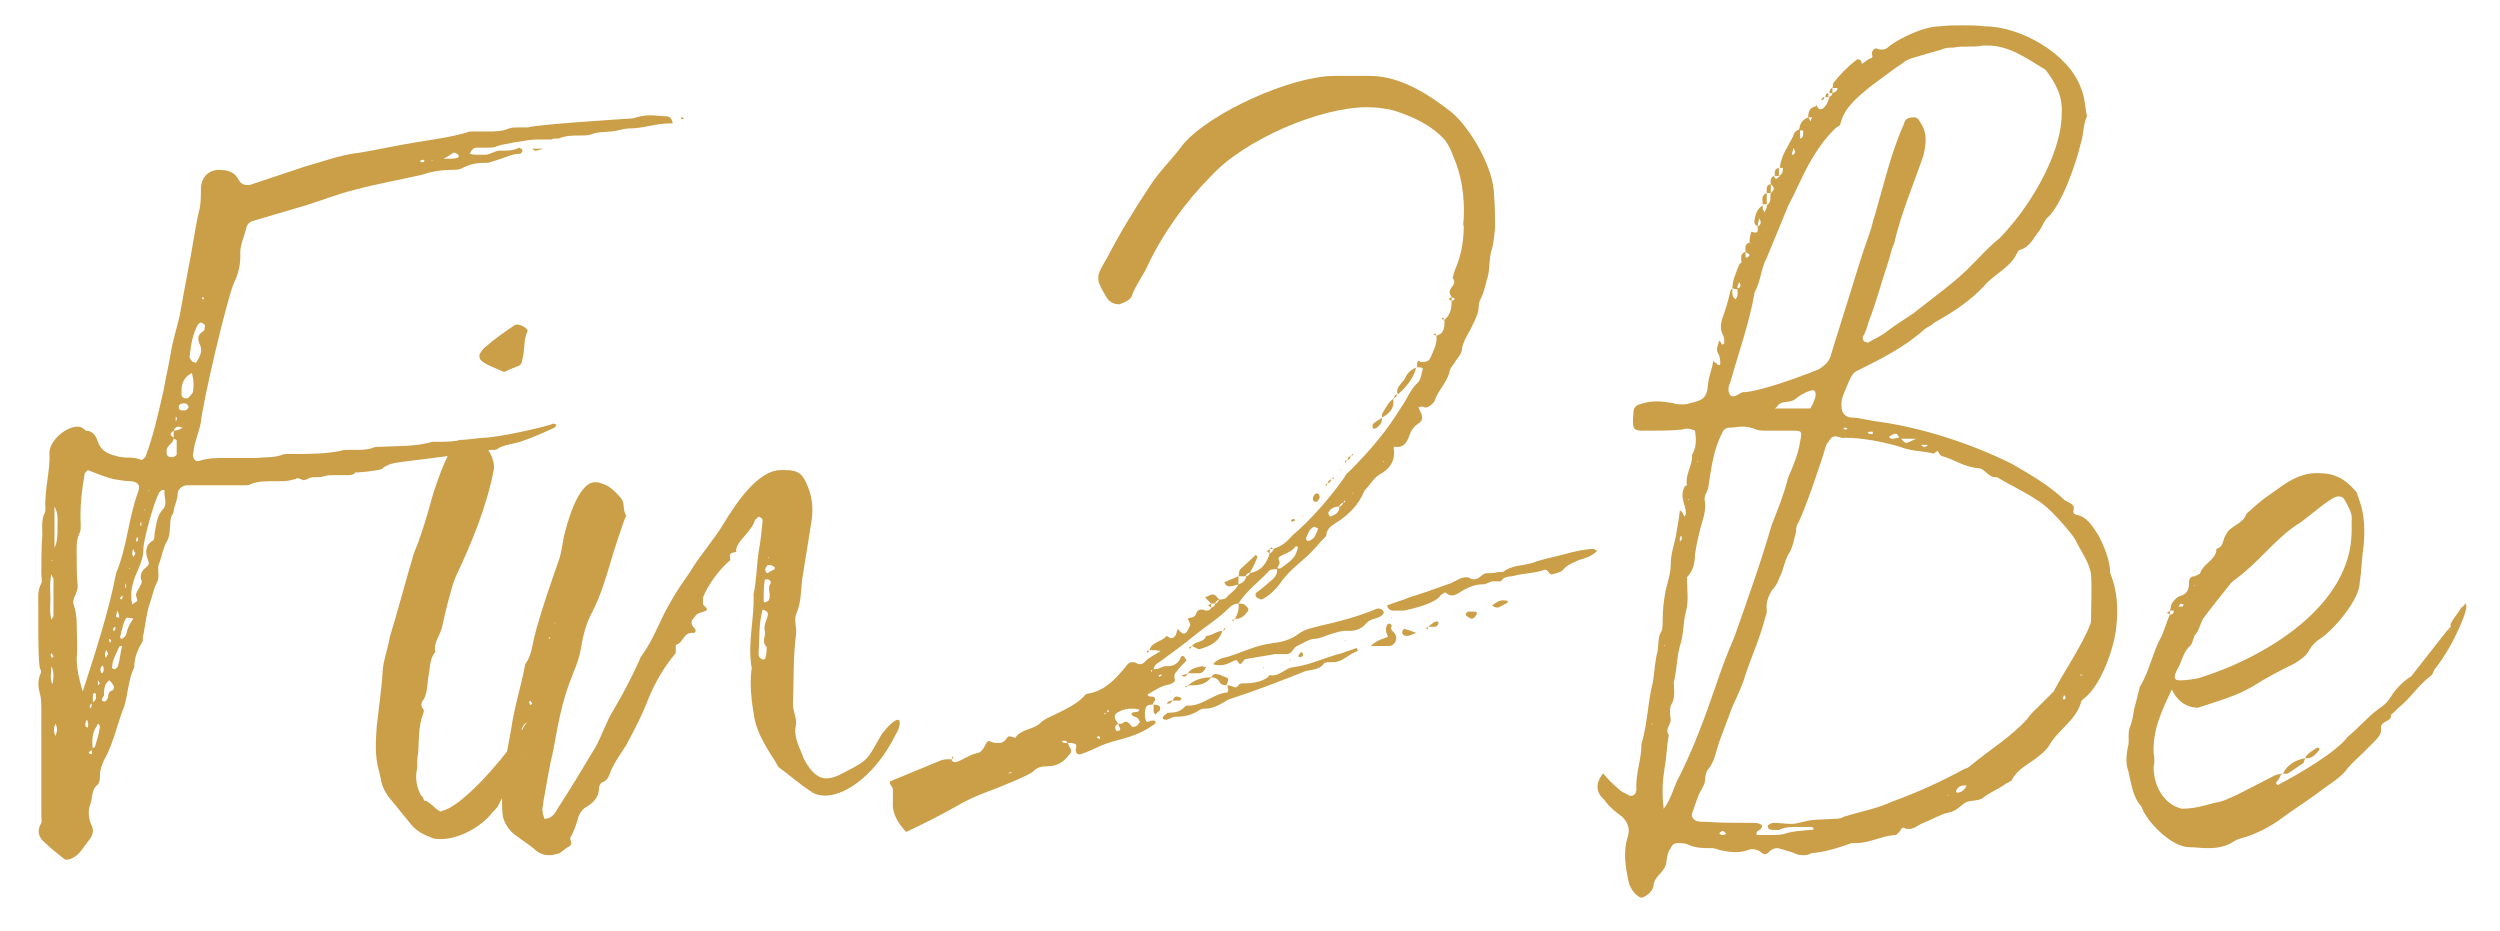 <svg style="fill-rule:evenodd;clip-rule:evenodd;stroke-linejoin:round;stroke-miterlimit:2;" xml:space="preserve" xmlns:xlink="http://www.w3.org/1999/xlink" xmlns="http://www.w3.org/2000/svg" version="1.1" viewBox="0 0 478 178" height="100%" width="100%">
    <g transform="matrix(0.954,0,0,0.89,0,0)" id="Fin2Be">
        <rect style="fill:none;" height="200" width="500" y="0" x="0"></rect>
        <g transform="matrix(1.048,0,0,1.124,-15.27,-8.971)">
            <g transform="matrix(1,0,0,1,21.703,164.68)">
                <g>
                    <g>
                        <path style="fill:rgb(203,158,72);fill-rule:nonzero;" d="M81.724,-69.937C83.464,-69.937 85.203,-70.714 86.938,-70.714L87.521,-70.714C87.714,-70.714 88.099,-70.906 88.292,-71.099C89.453,-71.677 90.995,-71.87 92.349,-72.255C94.667,-73.031 96.792,-73.995 98.917,-74.964C99.109,-74.964 99.109,-75.349 99.307,-75.542C99.109,-75.542 98.917,-75.734 98.724,-75.734C96.792,-74.964 87.714,-73.031 85.396,-73.031C82.688,-72.839 79.984,-72.255 77.281,-72.255L75.542,-72.255C72.255,-71.292 68.781,-71.484 65.302,-71.292C64.917,-71.292 64.531,-71.292 64.141,-71.099C63.177,-70.714 62.016,-70.714 61.052,-70.714L59.505,-70.714C58.927,-70.714 58.542,-70.714 57.958,-70.516C55.063,-69.937 52.161,-69.937 49.266,-69.937L48.109,-69.937C47.526,-69.937 47.141,-69.937 46.755,-69.745C45.208,-69.167 43.469,-69.359 41.922,-69.167L35.938,-69.167C34.198,-69.167 32.651,-69.167 30.911,-68.589C30.333,-68.391 29.755,-68.974 29.755,-69.745C29.948,-70.516 29.948,-71.292 30.141,-71.87C30.526,-73.417 31.104,-74.771 31.297,-76.12C31.682,-79.984 36.323,-99.885 37.672,-102.781C38.448,-104.328 38.833,-106.068 38.833,-107.807C38.641,-109.74 39.604,-111.474 39.995,-113.214C40.188,-113.99 40.766,-114.375 41.536,-114.568C44.823,-115.531 48.109,-116.5 51.391,-117.464C54.484,-118.432 57.38,-119.589 60.474,-120.365C64.724,-121.521 69.167,-122.297 73.417,-123.26C75.156,-123.844 77.089,-124.229 79.214,-124.229C79.792,-124.229 80.37,-124.229 80.953,-124.422C82.88,-125.385 83.849,-125.578 85.974,-125.578C86.552,-125.578 87.328,-125.969 88.099,-126.161C89.453,-126.547 90.802,-127.318 92.349,-127.318C92.542,-127.318 92.927,-127.896 92.734,-128.094C92.542,-128.286 92.156,-128.479 92.156,-128.479C90.995,-127.896 90.031,-127.896 88.87,-127.896C87.714,-128.094 86.745,-127.125 85.589,-127.125L84.234,-127.125C83.656,-127.125 83.271,-127.125 82.688,-127.318C83.078,-128.094 83.464,-128.479 84.042,-128.479L85.974,-128.479C86.745,-128.479 87.328,-128.479 87.714,-128.672C88.292,-129.057 94.089,-130.026 95.25,-130.026L98.339,-130.026C98.531,-130.219 98.724,-130.219 99.109,-130.219L99.693,-130.219C101.042,-130.797 102.396,-130.797 103.75,-130.797C104.521,-130.797 105.292,-130.797 105.875,-130.99C107.224,-131.568 108.385,-131.375 109.547,-131.568C110.703,-131.568 112.057,-132.151 113.214,-132.151C115.922,-132.151 118.24,-133.115 120.943,-133.115L121.521,-133.115C121.328,-134.083 120.943,-134.469 120.365,-134.469C119.396,-134.469 118.24,-134.661 117.271,-134.661C116.115,-134.661 115.146,-134.469 113.99,-134.083C111.281,-133.885 95.443,-132.922 93.896,-132.344L92.156,-132.344C91.385,-132.344 90.802,-132.344 90.224,-132.151C88.87,-131.568 87.521,-131.568 86.167,-131.568L83.078,-131.568C82.688,-131.568 82.495,-131.568 82.109,-131.375C78.828,-130.411 75.542,-130.026 72.063,-129.443C68.589,-128.865 65.109,-128.094 61.63,-127.51C57.958,-127.125 54.484,-125.771 51.005,-124.807C47.526,-123.646 44.052,-122.49 40.573,-121.328C39.797,-121.328 39.219,-121.328 38.641,-122.104C37.672,-124.036 36.323,-124.229 34.391,-124.229C32.651,-124.036 31.49,-122.875 31.297,-120.943C31.297,-119.786 31.297,-118.24 31.104,-117.078C30.141,-113.214 29.755,-109.547 28.979,-105.875C28.401,-102.781 27.823,-99.693 27.24,-96.406C26.661,-93.896 25.891,-91.578 25.5,-89.068C25.115,-86.745 24.536,-84.427 24.151,-82.109C23.182,-77.859 22.219,-73.417 20.672,-69.359C20.479,-69.167 20.094,-68.781 19.901,-68.781C18.354,-69.552 16.615,-68.974 15.068,-69.552C13.526,-69.937 12.172,-70.516 11.594,-72.255C11.203,-73.417 10.625,-74.38 9.276,-74.38C8.693,-74.964 8.307,-75.156 7.729,-75.156C5.411,-75.156 2.318,-72.448 2.318,-70.13C2.51,-66.656 1.354,-63.177 1.547,-59.505C1.547,-59.12 1.547,-58.734 1.354,-58.542C0.771,-57.187 0.964,-55.833 0.964,-54.484C0.771,-51.969 0.771,-49.458 0.771,-47.141C0.771,-46.37 0.964,-45.786 0.771,-45.208C0,-43.854 0.193,-42.312 0.193,-40.958L0.193,-36.708C0.193,-35.547 0.193,-29.365 0.578,-28.786C0.771,-28.594 0.771,-28.208 0.578,-27.823C0,-26.469 0.193,-25.115 0.578,-23.766C0.771,-22.99 0.771,-22.219 0.771,-21.25L0.771,-0.964C0.771,-0.193 0.964,0.385 0.578,0.964C-0.193,2.51 0.578,3.672 1.547,4.443C2.703,5.604 4.057,6.568 5.219,7.536C5.604,7.729 5.99,7.536 6.182,7.536C7.146,7.146 7.729,6.76 8.307,5.99C8.885,5.219 9.469,4.443 10.047,3.672C10.625,2.896 10.818,1.932 10.432,1.161C9.854,0 9.661,-1.547 10.047,-2.703C10.625,-4.057 10.24,-5.797 11.594,-6.76C11.979,-7.344 11.979,-7.922 11.979,-8.5C11.979,-9.661 12.365,-10.432 12.75,-11.401C13.333,-12.365 13.719,-13.333 14.104,-14.297C15.068,-16.807 15.651,-19.318 16.615,-21.641C17.385,-24.151 17.385,-26.854 18.547,-29.172C18.547,-30.911 19.125,-32.458 20.094,-34.005C20.286,-34.391 20.094,-34.969 20.286,-35.354C20.672,-37.286 20.865,-39.411 21.443,-41.151C22.026,-42.698 22.219,-44.245 22.99,-45.594C23.375,-46.562 22.99,-47.719 23.182,-48.687C23.766,-50.036 23.958,-51.776 24.729,-53.13C25.698,-54.677 25.115,-56.609 25.698,-58.151C25.891,-58.349 26.083,-58.734 26.083,-59.12C26.276,-60.276 26.854,-61.245 26.854,-62.401C26.854,-63.177 27.823,-63.948 28.594,-63.948L39.797,-63.948C40.188,-63.948 40.573,-63.948 40.766,-64.141C42.12,-64.724 43.661,-64.724 45.016,-64.724L46.948,-64.724C47.719,-64.724 48.495,-64.917 49.266,-65.109C49.458,-65.109 49.651,-65.302 49.651,-65.302C50.234,-65.302 50.62,-64.917 51.005,-64.917C51.198,-64.917 51.391,-65.109 51.583,-65.109C52.161,-65.495 52.745,-65.495 53.323,-65.495C53.901,-65.495 54.484,-65.495 54.87,-65.687C55.448,-65.88 56.026,-65.88 56.609,-65.88L59.313,-65.88C59.891,-65.88 60.474,-65.88 60.859,-66.458C60.667,-66.266 64.724,-66.656 65.88,-67.042C66.849,-68.005 68.198,-68.198 69.552,-68.391L81.724,-69.937ZM26.083,-74.38L26.083,-72.839C26.276,-72.839 26.661,-72.641 26.661,-72.448L26.661,-69.937C26.661,-69.552 25.891,-69.167 25.307,-69.359C24.729,-69.552 24.729,-69.937 24.729,-70.516C24.729,-71.677 26.083,-71.87 26.083,-73.031C25.307,-73.609 25.307,-73.802 26.083,-74.38C26.276,-74.964 26.661,-75.156 27.047,-75.156C27.24,-75.156 27.432,-74.964 27.823,-74.964C27.24,-74.573 26.661,-74.38 26.083,-74.38ZM10.432,-22.411C10.432,-22.219 10.432,-21.833 10.24,-21.25C10.24,-21.443 9.854,-21.641 10.047,-21.833C10.047,-22.026 10.432,-22.219 10.625,-22.411L10.625,-23.958C10.625,-24.151 11.01,-24.151 11.01,-24.344C11.01,-24.151 11.203,-24.151 11.203,-23.958C11.203,-23.375 11.401,-22.797 10.432,-22.411ZM10.432,-13.526L10.432,-12.557C10.047,-12.557 9.854,-12.75 9.854,-12.943C10.047,-13.135 10.432,-13.333 10.625,-13.526C10.432,-15.068 10.432,-16.615 11.401,-17.969C11.401,-18.161 11.594,-18.354 11.786,-18.354C11.786,-18.161 11.979,-17.969 11.979,-17.776C11.786,-16.422 11.401,-15.26 11.01,-13.911C11.01,-13.911 10.625,-13.719 10.432,-13.526ZM8.693,-24.536C7.922,-27.047 7.536,-28.979 7.536,-30.911C7.729,-33.036 7.536,-35.354 7.536,-37.479C7.536,-38.833 7.344,-39.995 6.953,-41.151C6.568,-42.312 7.729,-43.276 7.729,-44.63C7.536,-46.562 7.536,-48.302 7.536,-50.234C7.536,-51.776 7.344,-53.323 8.115,-54.87C8.307,-55.255 8.307,-55.833 8.307,-56.417C8.115,-59.698 8.5,-62.984 9.078,-66.266C9.276,-66.458 9.469,-66.656 9.661,-66.849C11.203,-66.266 12.943,-65.495 14.682,-65.109C15.844,-64.917 16.807,-64.724 17.969,-64.724C19.318,-64.531 19.708,-63.948 19.318,-62.792C17.385,-57.573 17.193,-52.161 15.068,-47.141C13.719,-39.995 11.01,-31.682 8.693,-24.536ZM18.161,-41.151C17.583,-43.661 18.354,-45.786 19.318,-47.911C19.901,-49.266 20.286,-50.427 20.286,-51.776C20.286,-53.516 22.411,-61.052 23.182,-62.208C23.182,-62.599 23.573,-62.792 23.766,-62.984C23.958,-63.177 24.344,-62.984 24.344,-62.984C24.151,-61.823 24.922,-60.474 24.151,-59.505C22.797,-58.151 22.797,-56.417 22.411,-54.677C22.411,-54.094 22.411,-53.516 22.026,-53.323C20.479,-52.359 20.672,-50.812 21.25,-49.458C21.443,-48.88 21.25,-48.687 20.865,-48.302C20.094,-47.719 19.516,-46.948 19.901,-45.786C20.094,-45.594 19.901,-45.016 19.708,-44.823C19.516,-44.245 19.125,-43.854 18.932,-43.276C18.74,-42.891 19.125,-42.312 19.125,-41.922C19.125,-41.729 18.547,-41.536 18.161,-41.151ZM32.073,-94.281C31.88,-93.896 32.073,-93.703 31.88,-93.51C30.719,-92.734 30.526,-92.156 31.104,-90.802C31.682,-89.646 31.104,-88.484 30.333,-87.328C30.333,-87.328 29.948,-87.521 29.755,-87.521C29.365,-87.906 28.979,-88.292 29.172,-88.87C29.365,-90.802 29.755,-92.927 30.719,-94.667C30.911,-94.859 31.104,-95.052 31.297,-95.052C31.88,-94.859 32.073,-94.667 32.073,-94.281ZM29.557,-85.396C29.948,-84.042 29.948,-82.88 29.755,-81.724C29.557,-81.339 29.172,-80.953 28.786,-80.562L28.208,-80.562C28.016,-80.562 27.823,-80.755 27.625,-80.953C27.432,-82.687 27.625,-84.427 29.557,-85.396ZM2.703,-46.948C2.896,-46.37 3.094,-46.177 3.094,-45.979L3.094,-39.026C3.094,-38.833 2.896,-38.641 2.703,-38.255C2.318,-39.604 2.51,-40.958 2.51,-42.312C2.51,-43.854 2.318,-45.208 2.703,-46.948ZM3.286,-51.969L3.286,-59.891C4.057,-58.542 3.865,-57.187 3.865,-55.833C3.865,-54.484 3.865,-53.13 3.286,-51.969ZM14.682,-25.307C14.682,-25.115 14.49,-24.729 14.297,-24.729C13.719,-24.536 13.526,-23.958 13.526,-23.375C13.333,-22.99 13.135,-22.604 12.75,-22.604C11.979,-22.797 12.557,-23.375 12.75,-23.766C12.75,-24.344 12.75,-24.922 12.943,-25.5C12.943,-25.891 13.333,-26.276 13.719,-26.661C13.911,-26.661 14.682,-25.698 14.682,-25.307ZM18.354,-38.448C17.969,-37.87 17.583,-37.286 17.385,-36.708C17,-35.937 17.193,-35.161 16.422,-34.776C16.422,-34.776 16.229,-34.583 16.036,-34.583C16.036,-34.583 15.844,-34.776 15.844,-34.969C16.036,-35.74 16.615,-38.641 17.193,-38.641C17.385,-38.641 17.776,-38.641 18.354,-38.448ZM14.875,-28.786C14.682,-28.786 14.682,-28.786 14.297,-28.979C14.297,-30.526 15.068,-31.682 15.651,-33.036C15.651,-33.229 16.036,-33.229 16.229,-33.229C15.844,-31.88 15.844,-30.719 15.458,-29.557C15.458,-29.172 15.068,-28.979 14.875,-28.786ZM2.703,-29.365C3.286,-28.208 3.094,-27.047 2.896,-25.891C2.318,-27.047 2.703,-28.208 2.703,-29.365ZM28.979,-78.828C28.786,-78.828 28.786,-78.437 28.594,-78.437C28.401,-78.245 28.208,-78.245 28.016,-78.245C27.625,-78.245 27.432,-78.245 27.24,-78.437C27.047,-78.437 27.047,-78.828 27.047,-79.021C27.24,-79.599 27.625,-79.599 28.208,-79.599C28.594,-79.599 28.786,-79.406 28.979,-78.828ZM77.667,-126.354C78.828,-126.932 79.214,-127.318 79.599,-127.51C79.792,-127.51 80.177,-127.51 80.177,-127.318C80.37,-127.318 80.563,-127.125 80.563,-126.932C80.755,-126.74 80.37,-126.547 80.37,-126.547C79.792,-126.354 79.214,-126.354 77.667,-126.354ZM3.479,-16.036C3.094,-16.807 3.094,-17.583 3.479,-18.354C3.865,-17.583 3.865,-17 3.479,-16.036ZM13.526,-31.88C13.526,-31.682 13.526,-31.49 13.333,-31.49C13.333,-31.297 13.135,-31.104 13.135,-30.911C12.943,-31.297 12.943,-31.49 12.943,-31.682C12.943,-31.88 13.135,-32.266 13.135,-32.458C13.333,-32.266 13.333,-32.073 13.526,-31.88ZM12.365,-28.016C11.979,-28.208 11.979,-29.172 12.365,-29.365C12.365,-29.557 12.557,-29.557 12.557,-29.365C12.75,-29.172 12.75,-28.401 12.557,-28.208C12.557,-28.016 12.365,-28.016 12.365,-28.016ZM9.661,-17.583C9.469,-17.776 9.276,-17.776 9.276,-17.776C9.276,-17.969 9.078,-18.354 9.276,-18.74C9.276,-18.932 9.469,-18.932 9.469,-19.125C9.661,-18.932 9.661,-18.74 9.661,-18.547C9.854,-18.354 9.661,-17.969 9.661,-17.583ZM18.74,-51.005C18.74,-50.812 18.74,-50.62 18.547,-50.62C18.547,-50.427 18.547,-50.427 18.354,-50.234C18.354,-50.427 18.161,-50.62 18.161,-50.812C18.161,-51.198 18.161,-51.391 18.354,-51.776C18.547,-51.391 18.547,-51.198 18.74,-51.005ZM15.651,-38.641C15.26,-38.641 15.068,-38.833 15.068,-38.833C15.068,-39.219 15.26,-39.604 15.26,-39.995C15.651,-39.411 15.651,-39.026 15.651,-38.641ZM31.88,-99.5C31.49,-99.5 31.49,-99.693 31.49,-99.885C31.88,-99.885 31.88,-99.693 31.88,-99.5ZM73.995,-126.161L73.995,-125.771C73.802,-125.578 73.031,-125.771 73.224,-125.969C73.609,-126.161 73.802,-126.161 73.995,-126.161ZM15.844,-42.312C15.844,-42.505 16.036,-42.698 16.229,-42.891C16.422,-42.505 16.229,-42.12 16.036,-42.12L15.844,-42.312ZM14.49,-36.323C14.49,-36.516 14.49,-36.708 14.875,-36.901C15.068,-36.708 14.875,-36.13 14.682,-36.13C14.49,-36.13 14.49,-36.323 14.49,-36.323ZM19.125,-54.094C19.125,-53.901 19.318,-53.708 19.318,-53.708C19.318,-53.516 19.125,-53.323 19.125,-53.13C18.932,-53.323 18.74,-53.323 18.932,-53.516C18.932,-53.708 18.932,-53.901 19.125,-54.094ZM19.901,-56.995L19.901,-56.219C19.708,-56.219 19.516,-56.417 19.708,-56.417C19.708,-56.609 19.708,-56.802 19.901,-56.995ZM16.807,-45.208C17,-45.016 17,-44.823 17,-44.63C17,-44.437 17,-44.437 16.807,-44.245L16.807,-45.208ZM26.469,-77.089C26.661,-76.896 26.854,-76.698 26.661,-76.698C26.661,-76.505 26.661,-76.312 26.469,-76.12L26.469,-77.089ZM13.719,-34.583C13.911,-34.583 14.104,-34.391 14.104,-34.198C14.104,-34.005 13.911,-34.005 13.911,-33.812C13.719,-34.198 13.719,-34.391 13.719,-34.583ZM2.703,-30.911C2.703,-31.104 2.703,-31.297 2.51,-31.49C2.51,-31.682 2.703,-31.682 2.703,-31.88C2.896,-31.682 2.896,-31.49 3.094,-31.297C3.094,-31.104 2.896,-31.104 2.703,-30.911ZM11.979,-26.083C11.786,-25.891 11.786,-25.891 11.594,-25.698L11.594,-26.661C11.786,-26.469 11.786,-26.276 11.979,-26.083ZM75.542,-125.969L75.349,-125.969L75.542,-126.161L75.542,-125.969ZM20.479,-59.312L20.672,-59.312L20.479,-59.12L20.479,-59.312ZM21.25,-62.984L21.443,-62.984L21.25,-62.792L21.25,-62.984ZM17.583,-48.109L17.776,-48.109L17.583,-47.911L17.583,-48.109ZM2.896,-49.651L2.896,-49.458L2.703,-49.651L2.896,-49.651ZM96.792,-128.286L94.667,-128.286C94.859,-128.094 95.052,-127.896 95.25,-127.896C95.635,-127.896 96.021,-128.094 96.792,-128.286ZM123.646,-134.083C123.453,-134.276 123.26,-134.276 123.068,-134.276C123.068,-134.083 123.26,-133.885 123.26,-133.885C123.453,-133.885 123.646,-134.083 123.646,-134.083Z"></path>
                    </g>
                </g>
            </g>
            <g transform="matrix(1,0,0,1,86.614,164.68)">
                <g>
                    <g>
                        <path style="fill:rgb(203,158,72);fill-rule:nonzero;" d="M30.141,-19.125C30.333,-19.318 30.526,-19.516 30.719,-19.708C31.104,-20.286 31.104,-21.443 30.719,-21.057C30.526,-20.865 30.141,-20.479 29.948,-20.094C29.948,-19.901 30.141,-19.516 30.141,-19.318C28.016,-18.932 28.016,-16.807 27.047,-16.229C26.661,-16.229 26.469,-16.036 26.469,-15.844C26.661,-15.844 26.854,-16.036 27.047,-16.036C26.854,-15.844 26.661,-15.458 26.469,-15.26L26.469,-15.651L25.891,-15.068C25.891,-15.068 25.891,-14.875 26.083,-14.682C23.766,-11.203 16.229,-2.51 12.557,-1.74C11.979,-0.964 10.24,-3.672 9.078,-3.672C8.885,-4.057 8.885,-4.443 8.5,-4.635C7.536,-6.375 7.344,-8.115 7.729,-9.854C7.729,-10.818 7.729,-11.979 7.922,-12.75C8.115,-15.26 7.922,-17.776 8.885,-20.286C9.078,-20.672 9.078,-21.057 8.693,-21.443C8.5,-21.833 8.5,-22.219 8.693,-22.604C9.661,-23.766 9.661,-25.698 9.854,-27.24C10.24,-28.979 10.047,-30.719 11.203,-32.073C10.818,-34.005 12.172,-35.161 12.557,-37.094C12.943,-39.026 14.297,-44.63 15.068,-46.37C18.161,-52.937 21.057,-59.891 22.411,-67.042C22.604,-68.974 21.25,-71.484 19.516,-72.448C19.125,-72.448 18.74,-72.641 18.354,-72.641L16.229,-72.641C15.844,-72.641 15.458,-72.448 15.068,-72.255C13.135,-69.167 11.979,-65.88 10.818,-62.401C10.047,-59.698 9.276,-56.802 8.307,-54.094C7.922,-52.745 7.344,-51.776 6.953,-50.427C5.411,-45.208 4.057,-39.995 2.51,-34.969C2.125,-32.651 1.354,-30.719 1.161,-28.786C0.964,-25.115 0.385,-21.443 0,-17.776C-0.193,-15.068 -0.385,-12.365 0.385,-9.469C0.578,-9.078 0.578,-8.5 0.771,-7.922C0.964,-6.375 1.74,-5.021 2.703,-3.865C3.865,-2.51 5.021,-0.964 6.182,0.385C7.146,1.74 8.5,2.703 10.24,3.286C10.818,3.672 11.594,3.672 12.365,3.672C15.651,3.672 20.094,1.354 22.219,-1.547C23.573,-2.703 23.182,-3.094 24.344,-4.635C25.5,-5.797 27.047,-9.854 26.469,-11.786C26.469,-12.172 26.276,-12.557 26.661,-12.557C27.047,-12.365 27.24,-11.979 27.625,-11.786C28.016,-12.365 27.432,-13.135 27.625,-13.719C27.823,-14.49 28.208,-15.068 28.594,-15.844C28.979,-16.807 29.948,-17.969 29.948,-19.125L30.141,-19.125ZM20.094,-87.714C21.25,-86.745 22.797,-86.359 24.344,-85.589C25.115,-85.974 26.083,-86.359 27.047,-86.745C27.625,-86.937 27.823,-87.521 27.823,-87.906C28.401,-89.839 28.016,-91.578 28.786,-93.318C28.979,-93.51 28.786,-93.703 28.594,-93.896C28.208,-94.281 27.432,-94.667 26.854,-94.667C26.661,-94.667 26.469,-94.667 26.276,-94.474C24.536,-93.318 22.604,-91.964 21.057,-90.609C20.479,-90.224 20.094,-89.646 19.708,-89.068C19.516,-88.677 19.708,-87.906 20.094,-87.714ZM26.469,-15.26L26.469,-14.875C26.469,-14.682 26.276,-14.682 26.276,-14.49C26.276,-14.875 26.276,-15.068 26.469,-15.26Z"></path>
                    </g>
                </g>
            </g>
            <g transform="matrix(1,0,0,1,115.979,164.68)">
                <g>
                    <g>
                        <path style="fill:rgb(203,158,72);fill-rule:nonzero;" d="M33.036,-42.505C33.813,-44.63 36.13,-47.911 38.255,-49.651C38.063,-50.812 38.063,-51.005 39.411,-51.198C39.219,-51.969 39.797,-52.745 40.188,-53.323C41.151,-54.484 42.313,-55.641 42.891,-56.995C42.891,-57.38 43.083,-57.38 43.276,-57.573C43.469,-57.766 43.661,-58.151 44.052,-57.766C44.245,-57.766 44.438,-57.38 44.438,-57.187C44.245,-55.255 44.052,-53.13 43.661,-51.198C43.276,-48.495 43.276,-45.786 42.698,-43.083C42.891,-38.448 41.536,-34.005 42.313,-29.172C42.505,-28.979 42.313,-28.786 42.313,-28.786C41.922,-25.698 42.313,-22.604 42.891,-19.318C43.469,-16.422 45.208,-13.719 46.948,-11.01C47.141,-10.625 47.333,-10.24 47.526,-10.047C49.651,-8.5 51.583,-6.76 53.708,-5.411C54.484,-4.828 55.448,-4.635 56.417,-4.635C60.474,-4.635 66.266,-8.885 69.938,-16.422C70.714,-17.583 70.906,-19.125 70.323,-19.125C69.745,-19.125 68.781,-18.354 67.234,-16.422C64.333,-11.401 64.917,-11.594 60.083,-9.078C58.734,-8.307 57.573,-7.922 56.609,-7.922C55.063,-7.922 53.708,-9.078 52.359,-11.594C51.583,-13.719 50.234,-15.844 50.813,-18.161C51.005,-19.318 50.234,-20.865 50.234,-22.026C50.427,-26.469 50.234,-30.911 50.813,-35.354C51.005,-36.708 50.427,-38.062 50.813,-39.219C51.776,-41.344 51.776,-43.661 51.969,-45.786C52.552,-49.458 53.13,-52.937 53.708,-56.609C54.094,-58.734 54.094,-61.245 53.13,-63.562C52.161,-66.073 51.391,-66.849 48.688,-66.849L47.911,-66.849C43.469,-66.849 39.219,-60.276 37.094,-56.802C35.161,-53.516 32.458,-50.62 30.526,-47.333C29.172,-45.401 27.823,-43.469 26.661,-41.344C24.729,-38.062 23.573,-34.391 21.25,-31.297C21.057,-31.104 21.057,-31.104 21.057,-30.911C19.516,-27.432 17.776,-24.151 15.844,-20.865C14.49,-18.74 13.719,-16.036 12.365,-13.719C10.047,-9.854 7.729,-5.99 5.219,-2.125C4.635,-0.964 3.865,-0.193 2.703,-0.193C2.51,-0.771 2.318,-1.354 2.318,-1.932C2.318,-2.51 2.51,-2.896 2.51,-3.479C3.094,-6.76 3.672,-10.24 4.443,-13.526C5.219,-17.776 5.99,-22.219 7.536,-26.276C8.307,-28.401 9.276,-30.333 9.661,-32.651C10.047,-34.969 10.625,-37.479 11.786,-39.604C13.333,-42.505 14.297,-45.786 15.26,-48.88C15.458,-49.844 17.969,-57.573 18.354,-58.151C17.583,-59.312 18.161,-60.474 17.385,-61.437C16.229,-62.792 15.068,-63.948 13.526,-64.333C13.135,-64.531 12.75,-64.531 12.365,-64.531C9.078,-64.531 6.953,-56.417 6.375,-53.901C6.182,-52.745 5.99,-51.391 5.604,-50.036C3.865,-45.016 2.125,-40.187 0.771,-34.969C0.385,-33.229 0.193,-31.297 -0.964,-29.755C-1.74,-25.5 -3.094,-21.443 -3.672,-17.193C-4.443,-12.943 -5.411,-8.693 -5.411,-4.057C-5.411,-2.896 -5.411,-1.74 -5.219,-0.578C-4.828,0.964 -3.865,2.318 -2.318,3.286C-1.354,4.057 -0.385,4.635 0.578,5.411C1.547,6.375 2.51,6.76 3.672,6.76C4.25,6.76 5.021,6.568 5.604,6.375C6.182,5.99 6.76,5.411 7.536,5.021C8.307,4.443 7.344,3.672 7.729,3.286C8.5,1.932 8.885,0.578 9.276,-0.771C9.661,-1.547 10.047,-2.125 10.818,-2.51C11.979,-3.286 13.135,-4.25 13.135,-5.99C13.135,-6.375 13.333,-6.953 13.719,-7.146C14.875,-7.536 15.068,-8.5 15.458,-9.469C16.229,-11.203 17.385,-12.75 18.354,-14.297C19.901,-17.193 21.443,-20.094 22.604,-23.182C23.958,-26.469 25.698,-29.365 27.823,-31.88L27.823,-33.422C29.365,-33.812 29.172,-35.937 31.297,-35.74C31.682,-35.74 31.682,-36.323 31.49,-36.516C30.526,-37.479 30.719,-38.062 31.49,-38.833C31.88,-39.604 32.844,-39.604 33.615,-39.995C34.005,-40.187 33.813,-40.38 33.036,-41.151L33.036,-42.505ZM43.661,-31.682C43.854,-34.583 43.661,-37.479 44.438,-40.187C45.016,-39.995 45.594,-39.797 45.401,-39.026C45.208,-38.062 44.63,-37.286 44.823,-36.13C45.208,-35.161 44.052,-34.198 45.208,-33.036C45.208,-32.458 45.208,-31.88 45.016,-31.104C45.016,-30.719 44.63,-30.526 44.245,-30.719C43.854,-30.911 43.661,-31.297 43.661,-31.682ZM45.401,-45.979C45.594,-45.979 45.786,-45.786 45.979,-45.594L45.979,-45.208C45.208,-44.245 46.177,-43.083 45.594,-41.922C45.208,-41.729 45.016,-41.536 44.823,-41.536C44.823,-41.536 44.63,-41.729 44.63,-41.922C44.63,-43.276 44.63,-44.437 44.823,-45.786C44.823,-45.979 45.208,-45.979 45.401,-45.979ZM45.979,-48.687C46.177,-48.687 46.37,-48.495 46.755,-48.302L46.755,-47.911C46.37,-47.719 45.786,-47.526 45.401,-47.141C45.208,-47.141 45.016,-47.333 45.016,-47.526C44.823,-47.911 45.016,-48.302 45.401,-48.687L45.979,-48.687ZM-0.771,-17.193C-0.964,-17 -1.354,-16.807 -1.547,-16.615C-1.547,-16.422 -1.74,-16.229 -1.74,-16.229C-2.318,-16.615 -1.547,-16.422 -1.547,-16.615C-1.547,-17 -1.74,-17.385 -1.547,-17.583C-1.354,-17.969 -1.161,-18.354 -0.771,-18.547C-0.385,-18.74 -0.385,-17.583 -0.771,-17.193ZM0,-22.797C0.193,-22.604 0.193,-22.411 0.385,-22.219C0.193,-22.026 0,-21.833 0,-22.026C-0.193,-22.219 -0.193,-22.411 -0.193,-22.604L0,-22.797ZM3.672,-34.583L3.479,-34.969L3.865,-34.776L3.672,-34.583ZM-1.932,-11.979L-1.74,-12.172L-1.74,-11.979L-1.932,-11.979ZM4.828,-37.672L4.635,-37.479L4.635,-37.672L4.828,-37.672ZM45.594,-50.234L45.594,-50.036L45.401,-50.036L45.594,-50.234ZM27.625,-28.594L27.432,-28.786L27.432,-28.594L27.625,-28.594Z"></path>
                    </g>
                </g>
            </g>
            <g transform="matrix(1,0,0,1,184.56,164.68)">
                <g>
                    <g>
                        <path style="fill:rgb(203,158,72);fill-rule:nonzero;" d="M69.167,-47.333C68.974,-46.948 68.781,-46.562 68.198,-46.562L68.391,-46.562C68.198,-45.786 67.62,-45.208 66.849,-45.016C66.458,-44.052 65.495,-43.469 64.724,-42.698C64.333,-42.12 63.755,-42.12 63.177,-42.12C62.984,-41.729 62.792,-41.344 62.401,-41.344C62.401,-40.958 62.016,-40.573 61.63,-40.573C61.438,-39.995 61.052,-39.995 60.474,-39.995C60.276,-40.187 60.083,-40.187 59.698,-40.187C59.505,-40.187 59.313,-40.187 58.927,-39.797C58.734,-39.411 58.734,-38.833 57.766,-38.641C56.417,-38.641 57.958,-37.672 57.573,-37.094C57.38,-36.708 57.188,-36.13 56.802,-35.74C56.609,-35.547 56.219,-35.547 56.026,-35.74C55.641,-35.937 55.448,-36.323 55.255,-36.516C55.063,-36.13 55.063,-35.74 54.87,-35.354C54.677,-34.969 54.292,-34.583 53.708,-34.776C53.516,-34.969 53.13,-35.161 53.13,-35.161C52.161,-34.005 50.234,-34.005 49.844,-32.458C50.427,-32.458 51.005,-32.458 51.969,-32.266C50.813,-31.49 49.844,-31.104 49.073,-30.333C48.688,-29.948 48.495,-29.755 48.109,-29.755C47.911,-29.755 47.719,-29.755 47.333,-29.948C47.141,-30.141 46.755,-30.141 46.563,-30.141C45.979,-30.141 45.594,-29.755 45.208,-29.172C43.276,-26.854 41.344,-24.729 38.255,-24.151C37.87,-24.151 37.479,-23.958 37.286,-23.573C35.74,-22.026 34.005,-21.25 32.073,-20.286C30.911,-19.708 29.755,-19.318 28.786,-18.354C27.432,-17.193 25.307,-17.385 24.151,-15.651C24.151,-15.651 23.766,-15.844 23.573,-15.844C23.182,-16.036 22.797,-16.036 22.604,-15.651C22.026,-14.875 21.641,-14.682 20.865,-14.682C20.479,-14.682 20.094,-14.682 19.708,-14.875C19.516,-14.875 19.318,-15.068 19.125,-15.068C18.932,-15.068 18.74,-14.875 18.547,-14.49C18.161,-13.719 17.583,-12.75 16.807,-12.75C15.26,-12.365 14.104,-11.401 12.75,-11.01C12.365,-11.01 11.979,-11.203 11.979,-11.594C11.401,-11.594 10.625,-11.594 10.047,-11.401C6.76,-10.047 3.479,-8.693 0.193,-7.344C0,-6.76 0.771,-6.375 0.771,-5.797L0.771,-3.479C0.578,-1.161 1.74,0.578 3.286,2.318C6.568,0.771 9.661,-0.771 12.75,-2.51C14.682,-3.672 16.807,-4.635 18.932,-5.411C20.094,-5.797 26.854,-8.5 27.625,-9.276C28.401,-10.047 29.172,-10.24 30.333,-10.24C32.073,-10.24 33.422,-11.01 34.391,-12.365C34.969,-12.75 34.969,-13.333 34.583,-13.911C34.391,-14.104 34.391,-14.49 34.198,-14.682L33.422,-14.682C33.422,-14.682 33.229,-14.875 33.036,-15.068C33.422,-15.068 33.615,-15.26 33.813,-15.068C34.005,-15.068 34.005,-14.875 34.198,-14.682L34.969,-14.682C35.938,-14.49 35.938,-14.49 35.74,-13.333C35.74,-12.75 36.13,-12.365 36.708,-12.557C37.87,-12.943 39.219,-13.526 40.38,-14.104C41.729,-14.682 43.083,-15.068 44.63,-15.458C46.755,-16.036 48.688,-16.807 50.62,-18.161C50.813,-18.161 51.005,-18.547 51.005,-18.74C50.813,-19.125 50.427,-18.932 50.036,-18.932C49.844,-18.74 49.458,-18.74 49.266,-18.74C48.88,-19.516 48.88,-20.479 49.073,-21.25C49.266,-22.026 49.844,-22.026 50.62,-22.026L50.427,-22.026C50.427,-22.411 51.198,-22.797 50.813,-23.375C50.62,-23.573 50.234,-23.573 50.036,-23.573C49.844,-23.573 49.651,-23.573 49.458,-23.958C50.813,-24.729 52.161,-25.698 53.708,-25.891C54.292,-26.083 54.87,-26.469 54.677,-26.854C54.484,-27.625 54.677,-28.016 55.063,-28.401C55.641,-29.172 56.219,-29.755 56.802,-30.333C56.995,-30.526 56.802,-30.719 56.609,-30.911C56.609,-31.297 56.026,-31.49 55.833,-31.104C55.448,-29.948 54.484,-29.365 53.323,-29.365C52.552,-29.557 51.776,-28.786 50.813,-28.786L50.427,-28.786C50.427,-28.594 50.234,-28.401 50.234,-28.208C49.844,-28.786 50.427,-28.594 50.62,-28.594C50.62,-29.557 51.391,-29.948 51.969,-30.333C54.094,-31.88 56.219,-33.422 58.349,-35.161C60.474,-36.901 62.984,-38.448 64.917,-40.38C65.495,-40.958 66.073,-41.344 66.849,-41.344C68.391,-43.854 70.906,-45.594 72.839,-47.719C73.224,-47.911 73.802,-47.911 74.188,-47.911C74.38,-48.495 74.964,-48.88 74.573,-49.651C74.38,-50.036 74.771,-50.427 74.964,-50.427C75.927,-51.005 77.089,-51.198 77.859,-52.359C77.859,-52.359 78.052,-52.161 78.245,-52.161C78.052,-51.391 77.859,-50.62 77.281,-50.036C76.698,-49.266 75.734,-48.687 74.964,-48.109C74.771,-47.911 74.38,-48.109 74.188,-48.109C74.38,-47.141 73.995,-46.562 73.417,-45.979C72.448,-45.208 71.484,-44.245 70.323,-43.469C69.938,-43.083 70.13,-42.891 70.323,-42.505C70.714,-42.312 70.906,-42.12 71.292,-42.12C72.641,-42.698 74.188,-44.245 74.964,-45.401C76.313,-47.333 78.052,-48.687 79.792,-50.234C81.146,-51.391 82.302,-52.937 83.656,-54.292C83.656,-55.833 85.01,-56.417 86.167,-57.187C88.099,-58.542 89.839,-60.276 90.802,-62.599C90.802,-62.792 90.995,-62.792 90.995,-62.984C92.156,-64.141 92.734,-65.495 94.281,-66.266C95.828,-67.234 96.792,-68.589 96.599,-70.714C96.406,-70.906 96.599,-71.484 96.984,-71.292C98.339,-71.099 98.917,-72.062 99.307,-72.839C99.693,-73.995 100.078,-74.964 101.234,-75.734C102.203,-76.312 102.203,-77.089 101.432,-78.437C101.432,-78.63 101.234,-78.828 101.234,-78.828C101.432,-78.828 101.818,-79.021 102.01,-79.021C102.203,-78.828 102.396,-78.828 102.781,-78.828C103.167,-78.828 104.135,-79.599 104.328,-79.984C104.906,-81.917 106.646,-83.464 107.224,-85.589C107.224,-86.359 108,-86.937 108.385,-87.714C108.771,-88.292 109.349,-88.87 109.547,-89.646C109.74,-91.578 110.896,-92.927 111.672,-94.667C112.25,-95.828 112.828,-96.984 112.828,-98.531C112.828,-98.917 113.214,-99.693 113.406,-100.078C113.99,-101.432 114.182,-102.781 114.568,-103.943C114.953,-105.682 114.76,-107.417 115.339,-109.156C115.729,-110.51 115.729,-111.672 115.922,-113.021C115.922,-115.146 115.922,-117.271 115.729,-119.396C115.729,-124.422 111.281,-132.151 107.615,-135.24C103.167,-138.719 97.76,-142.193 91.964,-142.193L85.203,-142.193C77.089,-142.193 61.438,-135.24 56.219,-129.057C54.292,-126.354 51.776,-124.036 50.036,-121.328C46.948,-116.693 44.245,-112.25 41.729,-107.417C41.151,-106.453 40.573,-105.49 40.188,-104.521C39.995,-103.943 39.995,-103.167 40.188,-102.589C40.573,-101.625 41.151,-100.656 41.729,-99.693C42.313,-98.917 43.083,-98.531 44.052,-98.531C45.016,-98.917 46.37,-99.307 46.563,-100.464C47.333,-102.396 48.688,-104.135 49.458,-105.875C52.359,-112.057 56.802,-118.24 61.63,-123.068C68.005,-130.026 82.495,-136.208 91.385,-136.208C93.125,-136.208 94.667,-136.01 96.406,-135.625C100.078,-134.469 103.557,-132.922 106.26,-130.026C106.839,-129.25 107.417,-128.286 107.807,-127.125C109.547,-123.26 110.125,-119.203 109.932,-114.953C109.932,-114.375 109.74,-113.99 109.932,-113.406C109.932,-110.896 109.547,-108.385 108.578,-105.875C108.193,-105.099 108,-104.328 107.807,-103.557C108.771,-102.396 107.224,-101.818 107.224,-100.849C107.224,-100.656 107.417,-100.271 107.615,-99.885C108.385,-99.693 108.385,-99.5 107.615,-99.109C107.615,-97.76 107.417,-96.406 106.068,-95.443L106.26,-95.443C106.26,-94.281 106.26,-92.927 104.714,-92.542C104.906,-90.995 104.135,-89.646 103.557,-88.292C103.167,-87.521 102.589,-87.521 101.818,-87.521C101.625,-87.521 101.432,-87.714 101.432,-87.714C100.849,-87.714 101.042,-86.937 101.042,-86.552L100.849,-86.552C101.432,-86.359 102.396,-86.745 102.01,-85.781C101.818,-85.01 101.625,-84.042 101.234,-83.656C99.693,-82.302 99.109,-80.37 97.953,-78.828C95.25,-74.38 91.964,-70.516 88.292,-66.849C87.906,-66.458 87.328,-66.073 87.135,-65.495C84.427,-61.63 80.755,-57.38 77.089,-54.292C76.12,-53.13 74.964,-52.161 73.417,-51.776L73.609,-51.776C73.417,-51.391 73.224,-51.005 72.839,-51.005C72.255,-48.88 71.099,-47.526 68.974,-47.141L69.167,-47.333ZM86.938,-60.667C86.745,-60.276 86.552,-59.891 86.167,-59.891C86.167,-58.542 85.203,-58.349 84.427,-57.958C84.042,-58.349 84.042,-58.542 84.042,-58.734C84.427,-59.505 85.203,-59.891 86.167,-59.891C86.167,-60.276 86.552,-60.474 86.938,-60.667C86.938,-60.859 87.135,-60.859 87.135,-61.052C87.521,-60.667 86.938,-60.667 86.938,-60.667ZM41.536,-20.479C41.536,-20.479 41.344,-20.286 41.344,-20.094C40.958,-20.479 41.536,-20.479 41.729,-20.479C41.729,-20.672 41.729,-20.865 41.922,-21.057C42.313,-20.479 41.729,-20.672 41.536,-20.479ZM43.854,-18.354C43.854,-18.161 44.052,-17.969 44.052,-17.776C44.245,-17.583 44.245,-17.385 44.245,-17.193C44.052,-17 43.661,-17 43.469,-17C43.469,-17.193 43.276,-17.385 43.276,-17.583C43.276,-17.969 43.469,-18.161 43.854,-18.354C43.661,-18.547 43.661,-18.74 43.469,-18.932C43.083,-19.516 43.083,-20.094 43.661,-20.479C44.63,-21.057 45.401,-21.25 46.37,-21.25C46.948,-21.25 47.333,-21.25 47.911,-21.057C47.719,-20.286 46.755,-20.865 46.37,-20.286C46.563,-19.708 47.141,-19.708 47.526,-19.516C47.719,-19.125 48.302,-18.74 47.719,-18.354C47.526,-17.969 47.141,-17.776 46.755,-17.776C46.563,-17.776 46.37,-17.776 46.37,-17.969C45.979,-18.354 45.786,-18.74 45.401,-18.74C45.208,-18.74 45.016,-18.74 44.823,-18.547C44.63,-18.354 44.245,-18.354 43.854,-18.354ZM81.339,-56.026C81.531,-56.026 81.724,-55.833 82.109,-55.641C81.724,-54.87 81.531,-53.901 80.755,-53.516C80.563,-53.323 80.177,-53.323 79.984,-53.323C79.792,-53.516 79.792,-53.708 79.792,-53.901C80.177,-54.677 80.37,-55.641 81.339,-56.026ZM52.161,-27.823C52.161,-27.432 51.969,-27.432 51.776,-27.432C51.776,-27.24 51.583,-27.432 51.583,-27.625C51.776,-27.625 51.969,-27.823 52.161,-27.823ZM22.797,-8.885C22.99,-9.078 23.182,-9.078 23.573,-9.078C23.375,-8.885 23.182,-8.885 22.797,-8.885ZM39.797,-15.651C39.797,-15.844 39.995,-16.036 40.188,-16.036C40.188,-16.036 40.38,-15.844 40.38,-15.458C40.188,-15.458 39.995,-15.651 39.797,-15.651ZM94.667,-68.391L94.474,-68.391L94.667,-68.589L94.667,-68.391ZM88.677,-62.401L88.677,-62.599L88.87,-62.401L88.677,-62.401ZM135.432,-51.391C135.24,-51.583 135.047,-51.583 134.854,-51.776C133.115,-51.776 131.76,-51.391 130.026,-51.005C128.094,-50.427 125.969,-50.036 124.036,-49.458C121.911,-48.495 119.589,-48.88 117.656,-47.526C117.464,-47.333 116.885,-47.333 116.307,-47.333C115.729,-47.141 115.146,-47.141 114.375,-47.141C113.406,-47.141 113.021,-45.979 111.865,-45.979C111.672,-45.979 111.474,-45.979 111.089,-46.177C110.896,-46.37 110.703,-46.37 110.318,-46.37C109.349,-46.37 108.385,-45.594 107.417,-45.208C104.714,-44.245 102.01,-43.276 99.5,-42.505C98.146,-41.922 96.599,-41.536 95.25,-40.958C95.443,-40.38 95.828,-39.995 96.406,-39.995L98.531,-39.995C100.271,-40.38 104.521,-41.344 105.49,-42.891C105.682,-43.083 106.26,-43.469 106.453,-43.469C106.839,-43.083 107.224,-42.891 107.615,-42.891C108.578,-42.891 109.349,-43.661 110.125,-44.052C111.281,-44.63 112.25,-45.016 113.604,-45.016C114.182,-45.016 114.76,-45.401 115.339,-45.594L117.078,-45.594C117.656,-46.755 119.01,-46.37 119.979,-46.755C121.714,-47.141 123.453,-47.141 125.193,-47.719C125.578,-47.911 125.969,-47.719 126.161,-47.333C126.354,-47.141 126.547,-46.755 126.932,-46.948C127.703,-47.141 128.479,-47.333 128.865,-47.719C129.828,-48.88 130.797,-49.073 131.953,-49.651C133.307,-50.036 134.469,-50.427 135.432,-51.391ZM66.266,-30.526C66.656,-30.719 66.849,-29.755 67.234,-29.755C67.234,-29.755 67.427,-29.948 67.62,-30.141C67.813,-30.333 68.005,-30.719 68.198,-30.719C70.13,-31.104 71.87,-31.297 73.802,-31.682L76.12,-31.682C77.089,-31.682 77.281,-32.844 78.052,-33.229C79.021,-33.615 79.984,-34.391 81.146,-34.583C82.302,-34.583 83.464,-35.161 84.62,-35.547C85.396,-35.74 86.359,-36.13 87.328,-36.13L88.292,-36.13C89.453,-36.13 90.609,-36.708 91.193,-37.479C91.771,-38.062 92.156,-38.255 92.927,-38.448C93.51,-38.641 94.281,-38.833 94.667,-39.604C94.474,-40.187 94.089,-40.38 93.703,-40.38C93.51,-40.38 93.125,-40.38 92.927,-40.187C89.646,-38.833 85.974,-37.87 82.495,-37.094C81.146,-36.708 79.792,-36.516 78.63,-35.74C77.089,-34.583 75.542,-34.005 73.609,-33.812C72.063,-33.615 70.516,-33.229 68.974,-32.651C67.234,-32.073 65.688,-31.297 63.755,-30.911C63.177,-30.719 62.401,-30.333 62.016,-29.755C62.599,-29.557 62.984,-29.557 63.37,-29.557C64.141,-29.557 64.724,-29.755 66.266,-30.526ZM64.724,-25.698C64.724,-25.307 65.109,-24.922 64.724,-24.344C62.016,-24.151 59.891,-21.641 56.995,-21.833C56.802,-21.833 56.609,-21.641 56.417,-21.443C55.641,-20.672 54.677,-20.479 53.708,-20.479C53.516,-20.479 53.13,-20.479 53.13,-20.286C52.745,-20.094 52.359,-19.708 52.359,-19.516C52.359,-19.125 52.938,-19.125 53.13,-19.125C53.708,-19.318 54.292,-19.708 54.87,-19.708C56.609,-19.708 58.151,-20.094 59.505,-21.057C59.698,-21.057 59.891,-21.25 60.083,-21.25L60.474,-21.25C62.208,-21.25 63.563,-22.219 64.917,-22.99C69.745,-24.536 74.771,-26.469 79.599,-28.401C80.953,-28.786 82.302,-28.594 83.271,-29.948C83.464,-30.141 84.042,-30.141 84.427,-30.141L85.01,-30.141C86.745,-30.141 87.906,-31.682 89.646,-32.266C89.646,-32.651 89.453,-32.844 89.453,-32.844C88.484,-32.458 87.521,-32.266 86.745,-31.88C83.464,-31.104 80.563,-29.557 77.281,-29.172C75.734,-28.979 74.771,-27.432 73.031,-27.625C72.839,-27.823 72.641,-27.432 72.448,-27.24C71.099,-26.276 69.359,-26.083 67.813,-26.083C67.427,-26.083 67.042,-26.083 66.849,-25.698C66.656,-25.5 66.458,-25.307 66.266,-25.307C66.073,-25.307 65.88,-25.5 65.688,-25.5C65.302,-25.698 64.917,-25.698 64.531,-25.698L64.724,-25.698ZM92.156,-33.229L95.828,-33.229C96.792,-33.422 97.375,-34.583 96.792,-35.547C96.599,-35.937 96.021,-36.13 96.021,-36.708C96.214,-37.094 96.214,-37.286 95.828,-37.479C95.443,-37.672 95.052,-37.094 95.052,-36.323C95.052,-35.937 95.25,-35.547 95.443,-34.969C94.474,-34.583 93.318,-34.391 92.156,-33.229ZM63.948,-36.13C62.599,-36.13 61.823,-35.161 60.667,-35.161C60.276,-33.812 58.542,-34.198 57.958,-33.229C58.542,-33.036 59.12,-32.458 59.505,-32.651C61.438,-33.229 63.177,-34.005 63.755,-36.13L63.948,-36.13ZM66.849,-46.562L68.391,-46.562L68.198,-46.562C68.391,-46.948 68.589,-47.141 69.167,-47.333L68.974,-47.141C69.552,-48.109 69.938,-48.88 70.323,-49.844C70.516,-50.234 70.516,-50.427 70.13,-50.62C69.167,-49.651 68.198,-48.88 67.234,-47.911C66.849,-47.526 67.042,-46.948 66.849,-46.562ZM101.042,-86.552C100.078,-86.167 99.307,-85.589 98.917,-84.812C98.531,-83.656 97.177,-83.078 97.177,-81.724C97.375,-81.531 97.177,-81.531 97.375,-81.339C99.109,-82.88 100.464,-84.62 100.849,-86.552L101.042,-86.552ZM66.073,-38.448C67.234,-38.255 68.005,-39.026 68.589,-39.797C68.974,-40.38 68.589,-40.573 68.391,-40.766C68.005,-41.344 67.427,-41.344 66.849,-41.344C67.042,-40.187 66.656,-39.219 66.073,-38.255L66.073,-38.448ZM61.63,-27.24C62.208,-27.24 62.792,-27.047 63.177,-26.469C63.37,-25.891 63.948,-25.698 64.724,-25.698L64.531,-25.698C65.109,-27.047 65.109,-27.047 63.948,-27.432C63.563,-27.625 63.177,-27.823 62.792,-27.823C62.208,-28.016 61.823,-27.625 61.63,-27.24ZM61.63,-27.24C60.083,-27.24 58.542,-26.854 57.188,-25.698C58.927,-25.698 60.474,-25.698 61.63,-27.24ZM96.599,-80.562C95.635,-79.984 95.052,-78.828 94.474,-77.859C94.281,-77.667 94.281,-77.281 94.281,-76.896C95.828,-77.667 96.792,-78.828 96.406,-80.562L96.599,-80.562ZM57.188,-28.016L59.313,-28.016C59.698,-28.016 60.083,-28.208 60.276,-28.594C60.474,-28.594 60.474,-28.979 60.667,-29.172C60.474,-29.172 60.083,-29.365 59.891,-29.365C58.927,-29.172 57.766,-28.979 57.188,-28.016ZM66.849,-45.016L66.849,-46.562C65.88,-46.177 65.109,-45.786 64.141,-45.401C64.333,-45.016 64.531,-44.63 65.109,-44.63C65.688,-44.63 66.266,-44.823 66.849,-45.016ZM115.339,-40.958C115.729,-40.766 115.922,-40.573 116.307,-40.573C116.885,-40.573 117.464,-41.151 118.047,-41.344C118.432,-41.536 118.432,-41.729 118.24,-41.922L117.854,-41.922C116.885,-42.12 116.115,-41.536 115.339,-40.958ZM110.896,-39.797C111.089,-39.797 110.896,-39.797 110.703,-39.797C110.51,-39.604 110.318,-39.411 110.318,-39.411C110.318,-39.026 110.51,-38.833 110.703,-38.833C110.896,-38.641 111.281,-38.448 111.474,-38.448C111.672,-38.448 112.057,-38.641 112.25,-39.026C112.443,-39.219 112.443,-39.411 112.443,-39.604C112.443,-39.604 112.25,-39.797 112.057,-39.797L110.896,-39.797ZM100.849,-35.74C99.885,-36.13 99.307,-36.323 98.531,-36.516C98.146,-36.13 98.146,-35.937 98.146,-35.74C98.339,-35.354 98.531,-35.161 98.917,-35.161C99.109,-35.161 99.5,-35.161 99.885,-35.354C100.078,-35.354 100.271,-35.547 100.849,-35.74ZM61.63,-41.344L62.401,-41.344C62.401,-41.729 62.792,-41.922 63.177,-42.12C62.599,-42.698 62.401,-43.083 62.016,-43.083C61.63,-43.083 61.245,-42.891 60.474,-42.505C60.859,-42.12 61.245,-41.729 61.63,-41.344ZM81.917,-62.401C81.339,-62.401 80.953,-61.63 81.146,-61.052C81.146,-60.859 81.724,-60.667 81.917,-60.859C82.302,-61.245 82.495,-61.63 82.302,-62.016C82.302,-62.208 82.109,-62.401 81.917,-62.401ZM50.62,-22.026L50.62,-20.672C50.62,-20.479 51.005,-20.094 51.005,-20.094C51.198,-20.479 51.583,-20.672 51.776,-20.865C51.969,-21.25 51.969,-21.641 51.583,-21.833C51.198,-22.026 50.813,-22.026 50.427,-22.026L50.62,-22.026ZM94.281,-76.896C93.896,-76.505 93.318,-76.312 92.927,-75.927C92.542,-75.734 92.349,-75.349 92.542,-74.964C92.542,-74.573 93.318,-74.771 93.703,-75.349C94.281,-75.734 94.281,-76.312 94.281,-76.896ZM103.167,-36.901L104.135,-36.901C104.521,-36.901 105.099,-36.901 105.099,-37.87C104.328,-38.062 103.943,-37.479 103.365,-37.094L103.167,-36.901ZM54.292,-22.797L55.641,-22.797C55.833,-22.797 55.833,-23.182 56.026,-23.182C55.833,-23.375 55.255,-23.573 55.063,-23.573C54.677,-23.573 54.484,-23.375 54.292,-22.797ZM78.828,-32.073C78.63,-31.88 78.438,-31.49 78.245,-31.297C78.245,-31.297 78.438,-31.104 78.63,-31.104C79.021,-31.104 79.214,-31.297 79.214,-31.682C79.214,-31.88 79.021,-31.88 78.828,-32.073ZM54.292,-22.797C54.094,-22.797 53.708,-22.797 53.516,-22.604C53.323,-22.604 53.323,-22.411 53.13,-22.219L53.708,-22.219C53.901,-22.411 54.094,-22.604 54.292,-22.797ZM57.188,-28.016C56.802,-27.823 56.609,-27.823 56.026,-27.625C56.219,-27.432 56.417,-27.24 56.609,-27.432C56.802,-27.432 56.995,-27.823 57.188,-28.016ZM77.667,-57.187C77.667,-57.38 77.474,-57.573 77.474,-57.573C77.281,-57.38 77.089,-57.38 76.896,-57.38C76.896,-57.187 76.896,-56.995 77.089,-56.995C77.281,-56.995 77.474,-57.187 77.667,-57.187ZM57.188,-25.698C56.995,-25.5 56.417,-25.698 56.802,-25.307C56.995,-25.5 56.995,-25.5 57.188,-25.698ZM53.708,-24.729L53.708,-24.536L53.901,-24.536L53.708,-24.729ZM57.958,-33.229C57.766,-33.036 57.188,-33.229 57.573,-32.651C57.766,-32.844 57.766,-33.036 57.958,-33.229ZM49.844,-32.458C49.651,-32.266 49.073,-32.458 49.458,-31.88C49.651,-32.073 49.651,-32.266 49.844,-32.458ZM76.698,-30.526L76.896,-30.526L76.896,-30.719L76.698,-30.526ZM71.677,-28.979L71.677,-29.172L71.484,-29.172L71.677,-28.979ZM13.719,-12.75L13.911,-12.75L13.719,-12.75ZM11.979,-11.594C11.979,-11.786 12.557,-11.594 12.172,-12.172C12.172,-11.979 11.979,-11.786 11.979,-11.594ZM96.406,-80.562C96.984,-80.755 97.177,-80.953 97.177,-81.339L97.375,-81.339C96.792,-81.339 96.599,-80.953 96.599,-80.562L96.406,-80.562ZM88.292,-69.552C88.484,-69.745 89.068,-69.552 88.677,-69.937C88.484,-69.745 88.484,-69.745 88.292,-69.552ZM87.521,-68.781C88.099,-68.781 88.292,-69.167 88.292,-69.552C87.906,-69.359 87.714,-69.167 87.714,-68.781L87.521,-68.781ZM87.714,-68.781C87.521,-68.589 86.938,-68.781 87.328,-68.198C87.328,-68.391 87.521,-68.589 87.521,-68.781L87.714,-68.781ZM86.359,-67.042L86.359,-66.849L86.552,-66.849L86.359,-67.042ZM84.62,-65.109C84.813,-65.302 85.396,-65.109 85.01,-65.495C84.813,-65.302 84.813,-65.302 84.62,-65.109ZM83.849,-64.333C84.234,-64.333 84.62,-64.724 84.62,-65.109C84.234,-64.917 84.042,-64.724 83.849,-64.333ZM107.615,-99.109L107.615,-99.885C107.417,-99.885 107.224,-99.693 107.031,-99.5C107.224,-99.5 107.417,-99.307 107.615,-99.109ZM105.682,-95.828C105.875,-95.635 106.068,-95.635 106.068,-95.443C106.068,-95.635 106.26,-96.214 105.682,-95.828ZM104.714,-92.542C104.521,-92.542 104.714,-93.318 104.135,-92.734C104.328,-92.734 104.521,-92.542 104.714,-92.542ZM61.63,-40.573L61.63,-41.344C61.438,-41.151 61.245,-41.151 61.052,-40.958C61.245,-40.766 61.438,-40.766 61.63,-40.573ZM96.021,-38.641L96.214,-38.641L96.214,-38.833L96.021,-38.641ZM66.073,-38.255C66.073,-38.255 65.302,-38.448 65.88,-37.87C65.88,-38.062 65.88,-38.255 66.073,-38.448L66.073,-38.255ZM63.755,-36.13C63.948,-36.323 64.531,-36.13 64.141,-36.708C64.141,-36.516 63.948,-36.323 63.948,-36.13L63.755,-36.13ZM103.167,-36.901C103.167,-36.708 102.396,-36.901 102.974,-36.323C102.974,-36.516 103.167,-36.708 103.167,-36.901ZM87.328,-34.198L87.328,-34.391L87.135,-34.391L87.328,-34.198ZM83.849,-64.333C83.849,-64.141 83.271,-64.333 83.656,-63.755C83.656,-63.948 83.849,-64.141 83.849,-64.333ZM79.214,-57.958L79.214,-58.151L79.021,-57.958L79.214,-57.958ZM72.839,-51.776L73.609,-51.776L73.417,-51.776C73.417,-51.776 73.224,-51.969 73.224,-52.161C73.031,-51.969 72.839,-51.776 72.839,-51.776ZM72.839,-51.005L72.839,-51.776C72.641,-51.583 72.448,-51.391 72.255,-51.391C72.448,-51.198 72.641,-51.005 72.839,-51.005Z"></path>
                    </g>
                </g>
            </g>
            <g transform="matrix(1,0,0,1,319.985,164.68)">
                <g>
                    <g>
                        <path style="fill:rgb(203,158,72);fill-rule:nonzero;" d="M33.229,-121.521C32.266,-121.328 32.458,-120.557 32.458,-119.786C31.297,-119.396 31.682,-118.432 31.682,-117.656L32.458,-117.656L32.458,-119.786L33.229,-119.786C33.036,-119.01 33.422,-118.047 32.458,-117.464C32.458,-117.078 32.458,-116.885 32.266,-116.693C32.266,-116.5 32.073,-116.307 32.073,-116.115C31.88,-116.307 31.88,-116.5 31.682,-116.693L31.682,-117.464C30.526,-116.693 30.333,-115.729 30.141,-114.76C29.948,-113.99 30.333,-113.604 30.719,-113.406C30.719,-113.021 30.911,-112.25 30.333,-112.25C30.141,-112.25 29.948,-112.25 29.557,-112.443C29.557,-112.443 29.365,-112.057 29.365,-111.865C29.172,-111.281 29.172,-110.703 29.172,-110.318C28.208,-110.125 28.401,-109.349 28.401,-108.578C27.24,-108.193 27.625,-107.224 27.625,-106.453C27.432,-106.453 27.432,-106.26 27.24,-106.26C26.661,-104.714 25.891,-103.167 25.891,-101.625C25.698,-101.432 25.5,-101.234 25.5,-101.042C25.115,-99.307 24.536,-97.375 23.958,-95.828C23.573,-94.474 23.573,-93.51 24.151,-92.542C24.344,-91.964 24.344,-91.578 24.344,-91.193C24.344,-90.995 24.151,-90.995 23.958,-90.802C23.766,-90.995 23.766,-91.193 23.573,-91.385L23.375,-91.578C22.797,-89.839 22.797,-89.839 23.375,-88.677C23.573,-88.099 23.573,-87.714 23.573,-87.135C23.573,-87.135 23.573,-86.937 23.375,-86.937C22.99,-86.937 22.99,-87.135 22.797,-87.328C22.604,-87.328 22.411,-87.521 22.219,-87.714C22.026,-86.167 21.443,-85.01 21.25,-83.464C21.057,-80.562 20.286,-80.177 17.583,-79.599C17.193,-79.406 16.807,-79.406 16.422,-79.406C15.844,-79.406 15.26,-79.406 14.682,-79.599C13.719,-79.792 12.557,-79.984 11.401,-79.984C10.24,-79.984 9.276,-79.792 8.115,-79.406C7.344,-79.214 6.953,-78.63 6.953,-77.667C6.76,-74.964 6.76,-74.38 8.693,-74.38L10.047,-74.38C11.979,-74.38 13.911,-74.38 16.036,-74.573C16.422,-74.573 16.807,-74.771 17.193,-74.771C17.776,-74.771 18.354,-74.573 18.74,-74.38C18.932,-73.031 19.125,-71.292 18.161,-69.745C18.354,-67.812 16.807,-66.073 17.193,-63.948C16.615,-63.755 16.615,-63.37 16.422,-62.792C16.036,-61.245 17,-60.083 17,-58.542C17,-58.349 16.807,-58.151 16.807,-57.958C16.615,-58.151 16.422,-58.349 16.422,-58.542C16.229,-58.927 16.229,-58.927 15.844,-59.12C15.651,-57.187 15.26,-55.641 15.068,-54.094C14.682,-52.359 14.104,-50.812 14.104,-48.88C14.104,-47.141 13.526,-45.594 13.135,-43.854C12.75,-41.922 12.557,-40.187 12.557,-38.062C12.557,-37.479 12.557,-36.708 12.365,-36.13C11.594,-34.969 11.786,-33.422 11.594,-32.266C11.01,-30.141 11.01,-28.016 10.625,-26.083C9.661,-22.219 9.661,-18.354 8.5,-14.49C8.5,-11.401 7.344,-8.885 7.536,-5.797C7.536,-5.604 7.344,-5.219 7.344,-5.021C7.146,-4.828 6.76,-4.443 6.182,-4.635C5.604,-5.021 4.828,-5.219 4.25,-5.797C3.094,-6.76 2.125,-7.729 1.161,-8.885C-0.385,-6.953 -0.193,-5.219 1.354,-3.865C2.318,-2.51 3.479,-1.547 4.828,-0.578C5.99,0.578 6.375,1.932 5.797,3.479C5.021,6.182 5.411,8.885 5.99,11.594C6.182,12.75 6.953,13.911 7.729,14.49C7.922,14.682 8.307,14.875 8.5,14.875C8.693,14.875 8.885,14.682 9.078,14.682C10.047,14.104 10.818,13.333 10.818,12.365C11.01,11.01 12.365,10.24 12.943,9.078C13.526,8.115 13.135,6.568 14.104,5.411C14.297,4.828 14.682,4.443 15.458,4.443C16.036,4.443 16.615,4.443 17.193,4.635C18.74,5.411 20.286,5.411 22.026,5.411C22.411,5.411 22.99,5.604 23.573,5.797C24.536,5.99 25.5,6.182 26.469,6.182C27.432,6.182 28.401,5.99 29.365,5.604C30.141,5.604 30.333,5.604 31.104,5.99C31.49,6.375 31.88,6.568 32.073,6.568C32.458,6.568 32.651,6.375 33.036,5.99C33.422,5.604 34.005,5.411 34.391,5.411C34.776,5.411 35.161,5.604 35.354,5.604C35.938,5.797 36.516,5.99 37.286,6.182C38.063,6.568 38.641,6.76 39.411,6.76C39.797,6.76 40.38,6.76 40.958,6.375C43.469,6.182 45.979,5.411 48.688,4.443L49.458,4.443C52.161,4.443 54.292,3.094 56.995,2.896C57.38,2.896 57.573,2.51 57.958,2.125C58.151,1.74 58.349,1.354 58.734,1.547C59.12,1.74 59.313,1.74 59.698,1.74C60.667,1.74 61.438,0.964 62.401,0.578C63.948,0 65.495,-0.964 67.042,-1.354C68.391,-1.547 69.167,-2.318 70.13,-3.094C71.099,-3.865 72.448,-3.479 73.609,-4.057C74.964,-5.219 76.698,-5.797 78.245,-6.953C78.63,-7.146 79.214,-7.344 79.406,-7.729C80.37,-9.661 82.495,-10.625 84.234,-11.979C85.203,-12.75 86.167,-13.526 86.745,-14.682C88.484,-17.385 91.578,-19.125 92.542,-22.411C92.542,-22.797 92.927,-22.99 93.125,-23.182C96.406,-25.698 98.917,-32.844 99.307,-36.901C99.693,-40.38 99.5,-43.854 98.146,-47.141C98.146,-49.458 96.984,-52.359 95.828,-54.484C94.667,-56.219 93.703,-57.958 91.578,-58.349C90.802,-58.542 91.193,-59.312 91.193,-59.698C90.995,-60.667 89.646,-60.667 89.068,-61.437C86.167,-64.141 82.688,-66.073 79.406,-68.005C71.677,-71.87 62.208,-74.964 53.708,-76.12C51.969,-76.312 50.234,-76.896 48.495,-76.896C47.333,-77.089 46.755,-77.859 46.755,-79.021C46.563,-80.562 47.526,-82.109 48.109,-83.656C48.688,-85.01 49.073,-85.589 50.036,-85.974C54.677,-88.292 58.927,-90.417 62.792,-93.896C63.37,-94.281 63.948,-94.474 64.531,-95.052C68.005,-96.984 71.292,-99.109 73.995,-102.01C75.927,-104.328 79.021,-105.49 80.37,-108.385C80.37,-108.578 80.755,-108.964 80.953,-108.964C82.88,-109.547 83.464,-111.281 84.62,-112.635C85.01,-113.214 85.396,-114.182 85.974,-114.953C88.87,-117.271 91.771,-125.969 92.542,-129.443C93.125,-131.182 92.927,-132.922 93.703,-134.469C93.318,-136.208 93.318,-138.135 92.542,-139.875C90.224,-146.448 80.953,-151.661 74.188,-151.661C72.839,-151.854 71.292,-151.854 69.938,-151.854C68.391,-151.854 67.042,-151.854 65.495,-151.661C62.599,-151.661 58.151,-149.536 56.026,-147.99C55.448,-147.411 55.063,-147.219 54.484,-147.219C54.292,-147.219 53.901,-147.219 53.516,-147.411C53.13,-147.604 52.552,-147.026 52.552,-146.448C52.745,-145.865 52.745,-145.672 52.161,-145.479C51.583,-145.286 51.198,-144.708 50.62,-144.516C50.62,-145.286 50.036,-145.479 49.651,-145.286C47.911,-143.932 46.563,-142.583 45.208,-140.844C45.016,-140.651 45.208,-140.266 45.016,-139.875C44.63,-139.875 44.438,-139.297 44.438,-138.911L45.016,-138.911C45.016,-138.526 44.823,-138.333 44.245,-138.135L44.245,-138.911C43.854,-138.911 43.661,-138.526 43.661,-138.135L44.438,-138.135C44.245,-137.557 44.052,-136.786 43.469,-136.208C43.276,-136.01 43.083,-135.818 42.698,-135.818C42.313,-135.818 42.12,-136.208 41.922,-136.786L41.922,-136.401C40.766,-136.208 40.38,-135.432 40.38,-134.276C39.026,-133.693 38.833,-132.922 38.641,-131.953C38.063,-131.76 37.672,-131.375 37.479,-130.604C36.516,-128.672 35.161,-126.932 34.969,-124.615L35.547,-124.615C35.547,-124.036 35.547,-123.453 34.776,-123.068L34.776,-124.615C33.813,-124.422 34.005,-123.646 34.005,-123.068L34.969,-123.068C34.583,-122.682 34.391,-122.49 34.198,-122.49C34.198,-122.49 34.005,-122.682 33.813,-123.068C33.036,-122.682 33.229,-122.104 33.229,-121.521ZM63.948,-70.13C64.333,-69.745 64.724,-70.323 65.109,-70.516C65.302,-70.323 65.495,-69.745 65.88,-69.552C68.198,-68.974 70.13,-67.427 72.839,-67.234C74.188,-67.234 74.771,-65.302 76.505,-65.495C79.021,-63.948 81.724,-62.792 84.234,-61.052C86.167,-60.083 90.224,-55.448 91.385,-53.708C92.349,-51.583 94.089,-49.458 94.474,-46.948C94.667,-44.052 94.474,-41.151 94.474,-38.062C94.474,-37.479 94.089,-36.901 93.896,-36.323C91.964,-32.073 89.453,-28.594 87.328,-24.536L85.01,-22.219C84.042,-21.25 83.078,-20.479 82.302,-19.318C79.214,-15.844 74.964,-13.333 71.292,-10.24C71.099,-10.047 70.714,-9.854 70.13,-9.661C65.88,-7.344 61.245,-5.219 56.417,-3.479C53.516,-2.125 50.234,-1.547 47.141,-0.578C46.563,-0.193 45.979,-0.193 45.208,-0.193C43.276,0 41.344,-0.193 39.411,0.385C38.641,0.578 37.87,0.771 37.094,0.771C35.938,0.771 34.969,0.578 33.813,0.578C33.422,0.578 33.036,0.771 32.844,0.964C32.266,1.161 32.844,0.771 32.651,1.161C32.651,1.354 32.844,1.74 32.844,1.74C33.229,1.932 33.813,1.932 34.198,1.932L34.776,1.932C35.938,1.354 37.094,1.354 38.255,1.354L41.151,1.354C41.536,1.74 41.536,1.74 41.151,1.932L40.573,1.932C38.833,2.125 37.479,2.125 35.74,2.703C34.969,2.896 34.005,2.896 33.229,2.896L30.526,2.896C30.333,1.932 31.104,2.125 31.297,1.74C31.682,1.354 31.682,0.964 31.104,0.771C30.719,0.578 30.141,0.578 29.755,0.578C26.661,0.578 23.766,0.578 20.865,0.385C20.094,0.385 19.516,0.385 18.932,0.193C18.547,0 17.969,-0.578 18.161,-1.161C18.547,-2.318 18.932,-3.479 19.318,-4.443C19.708,-5.604 20.672,-6.568 20.672,-7.729C20.672,-8.307 20.865,-9.276 21.25,-9.661C22.604,-11.203 22.797,-13.526 23.573,-15.458C24.344,-17.583 25.115,-19.516 25.891,-21.641C26.854,-23.766 27.823,-25.698 28.401,-27.823C29.755,-31.682 31.297,-35.161 32.266,-39.026C32.458,-39.219 32.458,-39.797 32.458,-40.187C32.266,-41.536 32.844,-42.891 33.422,-43.854C34.583,-45.016 34.776,-46.177 35.354,-47.333C35.74,-48.495 35.938,-49.458 36.516,-50.62C37.479,-51.969 37.672,-53.708 38.063,-55.062C38.063,-55.448 38.063,-55.833 38.255,-56.417C39.219,-57.573 43.083,-68.974 43.661,-71.099C43.854,-71.87 44.245,-72.255 44.823,-73.031C45.016,-73.224 45.594,-73.417 45.979,-73.224C46.37,-73.224 46.948,-72.839 47.333,-73.031C50.813,-73.031 54.677,-72.255 57.958,-71.292C59.891,-70.516 61.823,-70.516 63.948,-70.13ZM85.781,-143.354C87.714,-140.844 89.068,-138.333 88.87,-135.047C88.87,-126.932 82.302,-116.5 76.896,-111.089C75.156,-109.74 73.609,-108 72.063,-106.453C68.589,-102.781 64.333,-99.885 60.474,-96.792C58.734,-95.635 57.188,-94.667 55.641,-93.51C54.484,-92.542 53.13,-91.964 51.776,-91.193C51.776,-91.193 51.391,-91.385 51.198,-91.385C50.813,-91.578 50.813,-91.964 50.813,-92.349C51.391,-93.125 51.583,-94.089 51.969,-95.25C53.323,-98.724 54.292,-102.396 55.448,-105.875C56.026,-107.417 56.219,-108.964 56.802,-110.125C58.151,-115.922 60.474,-121.328 62.401,-126.932C62.984,-129.25 63.177,-131.375 61.823,-133.307C61.438,-134.083 61.052,-134.276 60.667,-134.276C59.698,-134.276 58.927,-134.083 58.734,-133.115C56.219,-127.51 54.87,-121.521 53.13,-115.531C52.745,-114.568 52.552,-113.214 52.161,-112.25C50.62,-108 49.458,-103.943 48.109,-99.693L45.208,-90.417C45.016,-89.839 44.823,-89.068 44.63,-88.484C44.245,-87.521 43.661,-86.937 42.505,-86.167C39.797,-85.01 30.911,-81.724 27.823,-81.724C27.24,-81.531 26.661,-80.953 26.083,-80.953C25.891,-80.953 25.698,-80.953 25.5,-81.146C24.922,-81.917 25.115,-82.88 25.5,-83.656C27.047,-89.26 29.172,-95.052 30.141,-100.849C31.297,-102.781 31.297,-105.292 32.458,-107.417L36.516,-117.271C38.063,-120.172 39.219,-123.068 40.766,-125.771C42.12,-128.094 43.661,-130.411 45.786,-132.344C46.177,-132.536 46.563,-132.729 46.563,-133.115C47.333,-136.208 49.844,-138.135 52.161,-140.068C54.292,-141.615 56.219,-143.161 58.542,-144.708C58.927,-145.094 59.505,-145.286 59.891,-145.479C61.823,-146.057 63.755,-146.641 65.88,-147.219C66.656,-147.604 67.427,-147.604 68.198,-147.604C69.167,-147.797 69.938,-147.797 70.906,-147.797C71.87,-147.797 72.839,-147.797 73.802,-147.99L74.771,-147.99C78.828,-147.99 82.302,-145.479 85.781,-143.354ZM17,-39.797C17.583,-41.922 17.193,-44.052 17.193,-46.37C18.354,-47.526 18.74,-49.073 18.74,-50.812C18.932,-51.969 19.125,-53.13 19.516,-54.677C19.901,-56.609 20.865,-58.542 20.672,-60.667C20.286,-61.823 21.057,-62.599 21.25,-63.37C21.833,-67.042 22.219,-70.714 23.958,-73.995C24.151,-74.573 24.729,-74.964 25.307,-74.964C26.276,-74.964 27.047,-75.156 27.823,-75.156C28.786,-75.156 29.557,-74.964 30.526,-74.573C31.104,-74.38 31.682,-74.38 32.266,-74.38L37.672,-74.38C39.219,-74.38 39.219,-74.187 38.833,-72.255C38.448,-69.745 37.479,-67.62 36.516,-65.302C35.74,-62.208 34.583,-59.312 33.422,-56.417C31.297,-49.073 28.786,-42.12 26.276,-34.969C24.922,-31.88 23.766,-28.786 22.604,-25.307C20.672,-19.708 18.547,-13.911 15.844,-8.5C14.682,-6.568 14.297,-4.057 12.75,-2.125C12.365,-5.219 12.557,-7.729 12.943,-10.047C13.333,-12.172 13.333,-14.104 13.719,-16.229C12.943,-17.385 14.104,-18.161 14.104,-19.125C13.911,-20.286 13.911,-21.25 14.104,-21.833C15.068,-23.375 14.682,-24.729 14.682,-26.276C15.26,-28.594 15.26,-31.104 15.844,-33.229C16.615,-35.354 16.422,-37.672 17,-39.797ZM41.536,-80.177C41.344,-79.599 41.151,-79.214 40.766,-78.63L34.005,-78.63C34.583,-79.021 34.583,-79.214 34.583,-79.214C35.354,-80.177 36.708,-79.599 37.87,-80.37C38.448,-80.953 40.38,-82.109 41.344,-82.109C41.536,-82.109 41.729,-81.917 41.729,-81.724C41.922,-81.339 41.729,-80.562 41.536,-80.177ZM68.781,-5.797C69.167,-6.375 69.552,-6.568 70.13,-6.568L70.714,-6.568C70.323,-5.797 69.938,-5.411 69.167,-5.219L68.781,-5.219C68.589,-5.411 68.589,-5.411 68.781,-5.797ZM26.469,-99.5C25.698,-100.078 25.891,-100.849 25.891,-101.625C26.276,-101.432 26.661,-101.432 26.854,-101.432C26.854,-100.656 27.047,-100.078 26.469,-99.5ZM55.833,-73.224C56.417,-73.609 56.802,-73.802 56.995,-73.802C57.38,-73.802 57.573,-73.609 57.766,-73.031C57.38,-73.031 56.995,-72.839 56.609,-72.839C56.417,-72.839 56.026,-72.839 55.833,-73.224ZM61.052,-72.839C60.083,-72.448 59.505,-72.062 59.12,-72.062C58.734,-72.062 58.542,-72.448 58.151,-72.839L61.052,-72.839ZM39.411,-131.76C39.411,-131.182 39.604,-130.411 38.833,-130.219L38.833,-131.76L39.411,-131.76ZM45.979,-139.875C45.979,-139.297 45.594,-139.104 45.016,-138.911L45.016,-139.875L45.979,-139.875ZM33.229,-121.521C34.005,-120.75 34.005,-120.557 33.229,-119.786L33.229,-121.521ZM24.729,2.703C24.536,2.703 24.344,2.896 24.151,2.896L23.766,2.896C23.573,2.703 23.375,2.703 23.375,2.51C23.573,2.51 23.766,2.125 23.958,2.125C24.344,2.125 24.536,2.51 24.729,2.703ZM31.297,-114.182C31.297,-113.797 31.104,-113.604 30.719,-113.406C30.719,-113.797 30.911,-114.76 31.104,-114.953C31.104,-114.76 31.297,-114.568 31.297,-114.182ZM29.172,-108C29.172,-107.807 28.979,-107.615 28.594,-107.417L28.401,-107.615L28.401,-108.578C28.594,-108.385 28.979,-108.193 29.172,-108ZM37.87,-127.703C37.87,-127.318 37.672,-127.125 37.286,-127.125C37.286,-127.51 37.286,-127.703 37.479,-127.896C37.479,-128.094 37.479,-128.094 37.672,-128.479C37.672,-128.094 37.87,-127.896 37.87,-127.703ZM27.432,-102.203C27.432,-101.818 27.24,-101.625 26.854,-101.625C26.854,-102.01 26.854,-102.203 27.24,-102.781C27.24,-102.589 27.432,-102.396 27.432,-102.203ZM51.776,-73.995C51.969,-74.187 51.969,-74.187 52.161,-74.187L52.745,-74.187L52.745,-73.802C52.552,-73.609 51.776,-73.802 51.776,-73.995ZM63.177,-71.484C63.177,-71.484 62.792,-71.292 62.599,-71.292C62.401,-71.292 62.016,-71.484 62.016,-71.677L63.177,-71.677L63.177,-71.484ZM89.068,-23.182C89.068,-23.375 89.26,-23.573 89.26,-23.766L89.453,-23.766C89.646,-23.573 89.646,-22.99 89.26,-22.99L89.068,-23.182ZM16.036,-54.292C16.229,-54.094 16.229,-53.901 16.229,-53.708C16.229,-53.516 16.036,-53.516 15.844,-53.13L15.844,-53.901C15.844,-54.094 16.036,-54.094 16.036,-54.292ZM43.469,-138.135C43.276,-138.135 42.891,-137.943 42.891,-137.365L42.891,-137.557C43.276,-137.557 43.469,-137.75 43.469,-138.135ZM40.766,-133.5C40.766,-133.693 40.573,-134.083 40.38,-134.276L41.151,-134.276C40.958,-134.083 40.958,-133.693 40.766,-133.5ZM47.333,-74.964C47.526,-74.964 47.719,-74.964 47.911,-74.771C47.719,-74.771 47.719,-74.573 47.526,-74.573C47.333,-74.573 47.141,-74.771 47.141,-74.771C47.141,-74.964 47.333,-74.964 47.333,-74.964ZM92.927,-27.625L92.349,-27.625L92.542,-27.823L92.927,-27.625ZM19.318,-68.589L19.318,-68.391L19.125,-68.391L19.318,-68.589ZM12.943,-33.229L12.75,-33.422L12.943,-33.422L12.943,-33.229ZM67.234,-4.635L67.042,-4.635L67.042,-4.828L67.234,-4.635ZM10.432,-18.161L10.432,-18.354L10.625,-18.354L10.432,-18.161ZM29.172,-110.318C29.172,-110.318 29.365,-110.318 29.365,-110.125L29.172,-110.318ZM17.583,-61.052L17.385,-61.245L17.583,-61.245L17.583,-61.052Z"></path>
                    </g>
                </g>
            </g>
            <g transform="matrix(1,0,0,1,423.726,164.68)">
                <g>
                    <g>
                        <path style="fill:rgb(203,158,72);fill-rule:nonzero;" d="M14.682,-51.198C14.104,-49.458 12.172,-48.88 11.594,-47.141C11.594,-46.948 11.203,-46.948 11.01,-46.755C11.01,-46.755 10.818,-46.755 10.625,-46.562C9.661,-46.562 9.469,-45.979 9.469,-45.208C9.469,-44.052 9.078,-43.276 8.115,-42.891C7.146,-42.698 6.568,-41.922 6.182,-41.344C5.99,-40.958 5.99,-40.38 5.797,-39.995C5.604,-39.797 5.411,-39.604 5.219,-39.604C5.411,-39.411 5.604,-39.411 5.797,-39.219C5.219,-37.87 4.828,-36.516 4.25,-35.161C2.51,-32.073 1.932,-28.401 0,-25.307L0,-25.115C-0.385,-23.766 -0.578,-22.604 -0.964,-21.443C-1.161,-20.286 -1.354,-18.932 -1.74,-17.969C-2.318,-16.615 -1.932,-15.458 -2.125,-14.297C-2.51,-12.75 -2.703,-10.818 -2.125,-9.276C-1.547,-6.953 -1.354,-4.443 0.385,-2.51C1.354,0.385 6.182,5.219 9.469,5.219C10.625,5.219 11.786,5.411 12.943,5.411C14.682,5.411 16.422,5.219 18.161,4.057C18.74,3.672 19.516,3.479 20.286,3.286C22.604,2.51 24.922,1.354 27.047,-0.193C29.365,-1.932 31.88,-3.479 34.198,-5.219C36.13,-6.76 38.448,-7.922 39.797,-9.854C40.766,-11.01 41.729,-11.786 42.698,-12.75L45.016,-15.068C45.786,-15.844 46.37,-16.615 46.177,-17.583C46.177,-18.932 48.109,-18.74 48.109,-19.901L48.109,-20.094C48.88,-20.672 49.458,-21.443 50.234,-22.026C52.161,-23.766 53.708,-26.083 55.833,-27.625C56.219,-28.016 56.219,-28.594 56.609,-28.979C60.276,-33.615 63.177,-40.958 62.401,-41.151C62.401,-41.344 62.401,-41.344 62.208,-41.344L62.208,-41.151C62.016,-40.958 61.823,-40.766 61.63,-40.573L61.438,-40.573L61.438,-40.38C61.052,-39.797 60.667,-39.219 60.083,-38.448C59.891,-38.062 59.698,-37.87 59.505,-37.479L59.505,-36.901C58.927,-36.323 58.151,-35.354 57.573,-34.583C55.641,-32.073 53.901,-29.948 51.969,-27.432C50.62,-26.661 48.88,-24.922 48.109,-23.573C47.526,-22.604 46.755,-21.833 45.786,-21.25C43.661,-19.708 41.922,-17.583 39.797,-15.844C37.479,-12.75 29.948,-8.5 26.661,-6.76C26.661,-6.568 26.469,-6.76 26.276,-6.76C26.083,-6.953 26.083,-7.146 26.276,-7.344C26.661,-7.729 26.854,-8.115 27.047,-8.693C27.24,-8.693 27.24,-8.693 27.432,-8.885C27.625,-8.885 28.016,-8.693 28.401,-8.885C29.365,-9.469 30.333,-10.24 31.297,-10.818C31.49,-11.01 31.49,-11.401 31.682,-11.786C33.036,-11.594 33.615,-12.557 34.391,-13.333L34.391,-13.719C34.198,-13.719 33.813,-13.911 33.813,-13.719C33.036,-13.135 32.073,-12.75 31.682,-11.786C29.755,-11.401 28.401,-10.625 27.432,-8.885C26.661,-8.693 26.276,-8.693 25.891,-8.5C23.573,-7.344 21.057,-5.99 18.74,-4.828C17.385,-4.25 16.036,-3.479 14.49,-3.286C12.365,-2.703 10.432,-2.125 8.115,-2.125C4.635,-2.896 2.703,-6.568 2.703,-10.047C2.896,-11.01 2.896,-11.786 2.703,-12.75C2.51,-17.193 4.25,-20.865 6.182,-24.922C7.146,-22.797 8.885,-21.443 11.203,-21.443C14.682,-22.604 18.354,-23.573 21.641,-25.5C24.344,-27.24 27.047,-28.594 29.755,-29.948C30.911,-30.719 31.88,-31.297 32.458,-32.458C33.036,-33.422 33.813,-34.198 34.776,-34.776C37.286,-36.516 42.12,-42.12 42.12,-45.401C42.505,-47.719 42.505,-50.234 42.891,-52.552C43.083,-55.255 43.083,-58.151 42.12,-60.859L41.536,-62.599C39.411,-65.109 37.479,-66.266 34.198,-66.266C33.422,-66.266 32.458,-66.266 31.297,-65.88C28.594,-65.109 26.469,-63.177 24.151,-61.63C22.797,-60.667 21.641,-59.505 20.479,-58.542C19.901,-56.802 18.161,-56.417 17,-55.255C16.615,-54.677 16.229,-54.094 16.036,-53.323C15.844,-52.552 15.458,-51.969 14.682,-51.776L14.682,-51.198ZM39.411,-60.859C39.995,-59.698 40.766,-58.542 40.573,-57.187L40.573,-55.255C40.573,-40.766 23.766,-30.911 11.203,-27.047C10.047,-26.854 8.885,-26.661 7.729,-26.661C6.76,-26.661 6.375,-27.047 7.146,-28.594C8.115,-30.141 8.307,-32.073 9.661,-33.229C10.24,-33.812 10.24,-34.776 10.625,-35.354C11.401,-36.13 11.594,-37.479 12.172,-38.448C13.719,-40.573 15.458,-42.698 17,-44.63C17.385,-45.208 17.776,-45.594 18.354,-45.979C20.479,-47.526 22.411,-49.458 24.344,-51.391C25.891,-52.937 27.625,-54.677 29.557,-56.026C32.073,-57.573 34.391,-59.891 36.901,-61.437C37.286,-61.63 37.672,-61.823 38.063,-61.823C38.641,-61.823 39.026,-61.63 39.411,-60.859ZM6.568,-39.995C6.568,-39.411 6.182,-39.219 5.797,-39.219L5.797,-39.995L6.568,-39.995ZM7.536,-40.766C7.536,-40.958 7.729,-41.151 7.922,-41.344C7.922,-41.344 8.307,-41.151 8.5,-41.151C8.307,-40.958 8.307,-40.958 8.307,-40.766L7.536,-40.766ZM59.313,-36.13C59.12,-36.13 59.12,-36.323 59.12,-36.323C59.313,-36.323 59.313,-36.13 59.313,-36.13ZM10.432,-47.719L10.625,-47.526L10.625,-47.719L10.432,-47.719ZM10.432,-44.823L10.625,-44.823L10.625,-44.63L10.432,-44.823ZM59.505,-36.708C59.698,-36.708 59.891,-36.516 59.891,-36.516C59.698,-36.516 59.698,-36.708 59.505,-36.708ZM7.536,-40.766C7.344,-40.766 7.344,-40.573 7.344,-40.573L7.344,-40.766L7.536,-40.766Z"></path>
                    </g>
                </g>
            </g>
        </g>
    </g>
</svg>
